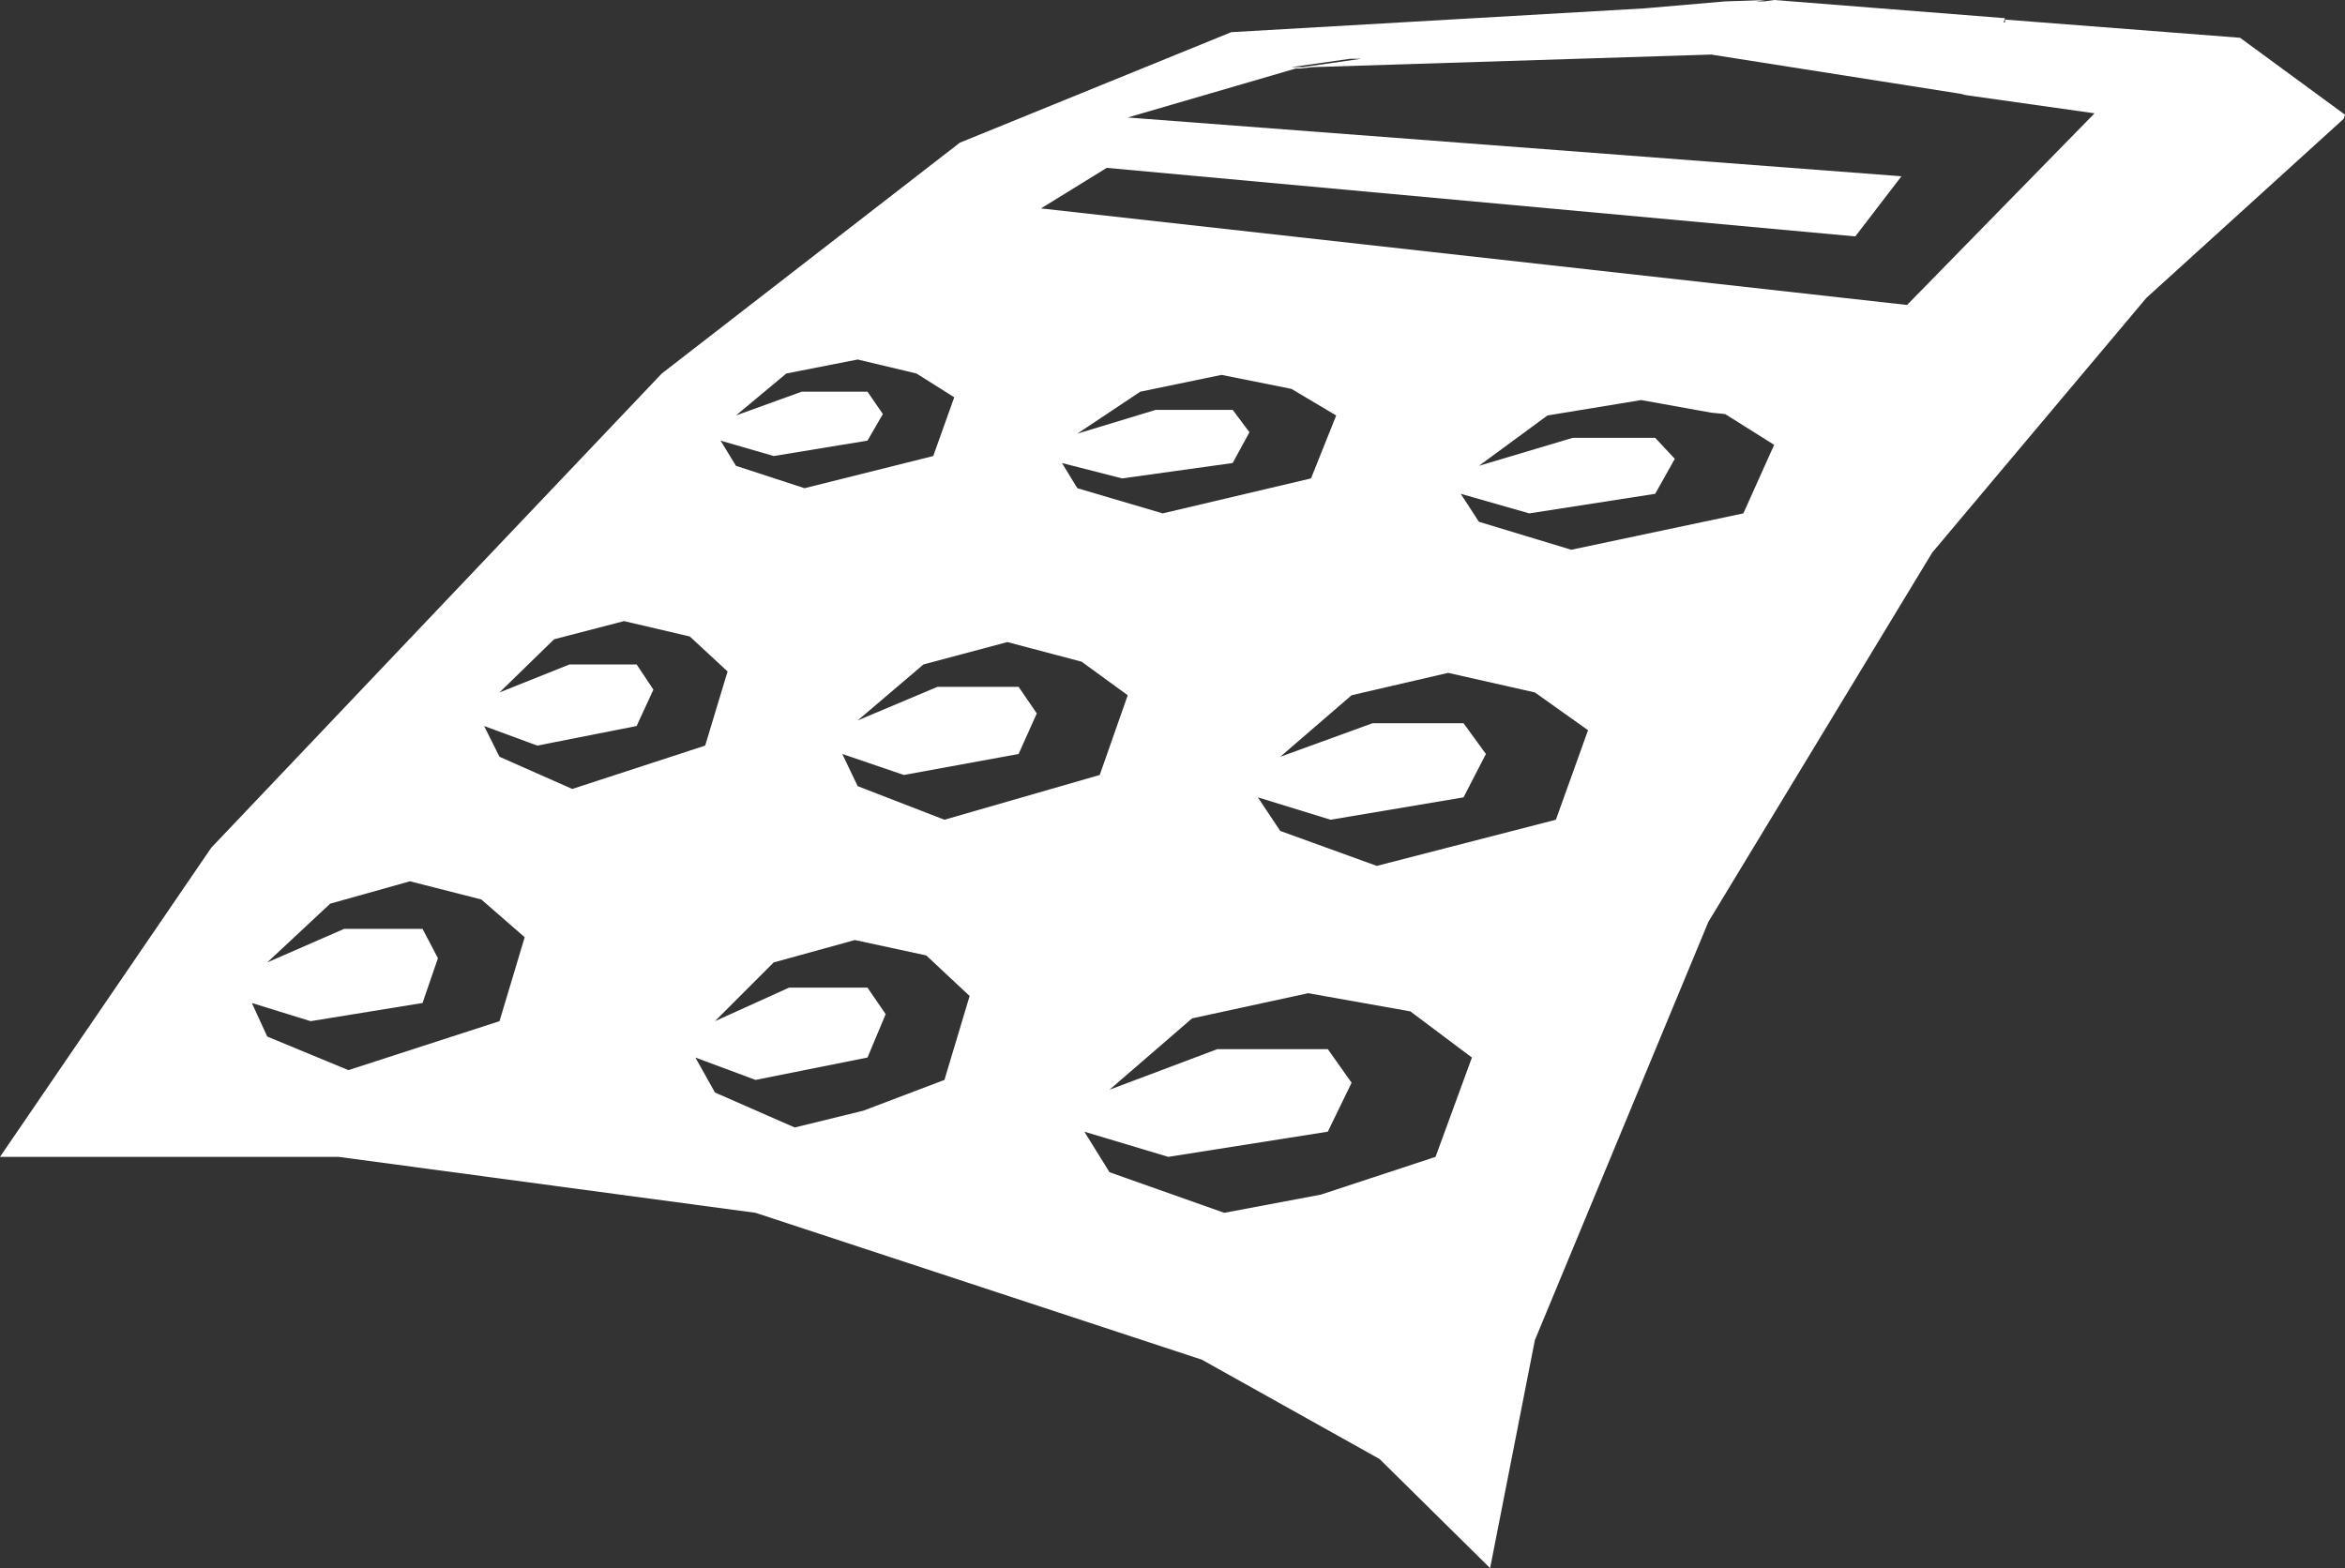 <?xml version="1.0" encoding="UTF-8" standalone="no"?>
<svg xmlns:xlink="http://www.w3.org/1999/xlink" height="56.05px" width="83.8px" xmlns="http://www.w3.org/2000/svg">
  <rect width="100%" height="100%" fill="#333333" stroke="none"/>
  <g transform="matrix(1.0, 0.0, 0.0, 1.0, 0.0, 0.0)">
    <path d="M83.75 4.25 L76.7 10.65 69.05 19.75 61.05 32.95 54.85 47.9 53.25 56.05 49.3 52.15 42.95 48.6 27.0 43.35 12.1 41.35 0.0 41.35 7.55 30.3 23.65 13.35 34.3 5.1 44.0 1.15 58.75 0.3 61.65 0.05 63.1 0.0 62.75 0.05 63.05 0.05 63.4 0.0 71.65 0.65 71.6 0.8 71.65 0.8 71.65 0.7 80.05 1.35 83.8 4.1 83.75 4.25 M70.05 3.35 L61.15 1.95 46.9 2.4 46.45 2.45 46.3 2.45 40.3 4.2 67.95 6.3 66.3 8.45 39.55 6.0 37.2 7.45 68.15 10.9 74.85 4.05 70.25 3.4 70.05 3.35 M61.65 14.8 L61.15 14.75 58.65 14.3 55.3 14.85 52.85 16.65 56.2 15.65 59.15 15.65 59.85 16.4 59.15 17.65 54.65 18.35 52.2 17.65 52.85 18.65 56.15 19.65 62.3 18.35 63.4 15.9 61.65 14.8 M48.25 2.1 L46.15 2.4 46.55 2.4 48.65 2.1 48.25 2.1 M47.75 14.85 L46.15 13.9 43.65 13.4 40.75 14.0 38.5 15.5 41.3 14.65 44.05 14.65 44.65 15.45 44.05 16.55 40.1 17.1 37.95 16.55 38.5 17.45 41.55 18.35 46.85 17.1 47.75 14.85 M52.3 28.5 L47.55 29.3 44.95 28.5 45.75 29.7 49.2 30.95 55.6 29.3 56.75 26.1 54.85 24.75 51.75 24.05 48.3 24.85 45.75 27.05 49.05 25.85 52.3 25.85 53.1 26.95 52.3 28.5 M46.75 35.5 L42.6 36.4 39.65 38.95 43.5 37.5 47.45 37.5 48.3 38.7 47.45 40.45 41.75 41.35 38.75 40.45 39.65 41.9 43.75 43.35 47.2 42.7 51.3 41.35 52.6 37.8 50.4 36.15 46.75 35.5 M28.75 17.45 L33.35 16.3 34.1 14.2 32.75 13.35 30.65 12.85 28.1 13.35 26.3 14.85 28.65 14.0 31.0 14.0 31.55 14.8 31.0 15.75 27.65 16.3 25.75 15.75 26.3 16.65 28.75 17.45 M22.3 22.2 L19.8 22.85 17.85 24.75 20.35 23.75 22.75 23.75 23.35 24.65 22.75 25.95 19.2 26.65 17.3 25.95 17.85 27.05 20.45 28.2 25.2 26.65 26.0 24.0 24.65 22.75 22.3 22.2 M36.0 22.95 L33.0 23.75 30.65 25.75 33.5 24.55 36.4 24.55 37.05 25.5 36.4 26.95 32.3 27.7 30.1 26.95 30.65 28.1 33.75 29.3 39.3 27.7 40.3 24.85 38.65 23.65 36.0 22.95 M11.8 32.3 L9.55 34.4 12.3 33.2 15.1 33.2 15.65 34.25 15.1 35.85 11.1 36.5 9.0 35.85 9.55 37.05 12.45 38.25 17.85 36.5 18.75 33.5 17.2 32.15 14.65 31.5 11.8 32.3 M33.1 34.15 L30.55 33.6 27.65 34.4 25.55 36.5 28.2 35.3 31.0 35.3 31.65 36.25 31.0 37.8 27.0 38.6 24.85 37.8 25.55 39.05 28.4 40.3 30.85 39.7 33.75 38.6 34.65 35.6 33.1 34.15" fill="#ffffff" fill-rule="evenodd" stroke="none"/>
  </g>
</svg>
